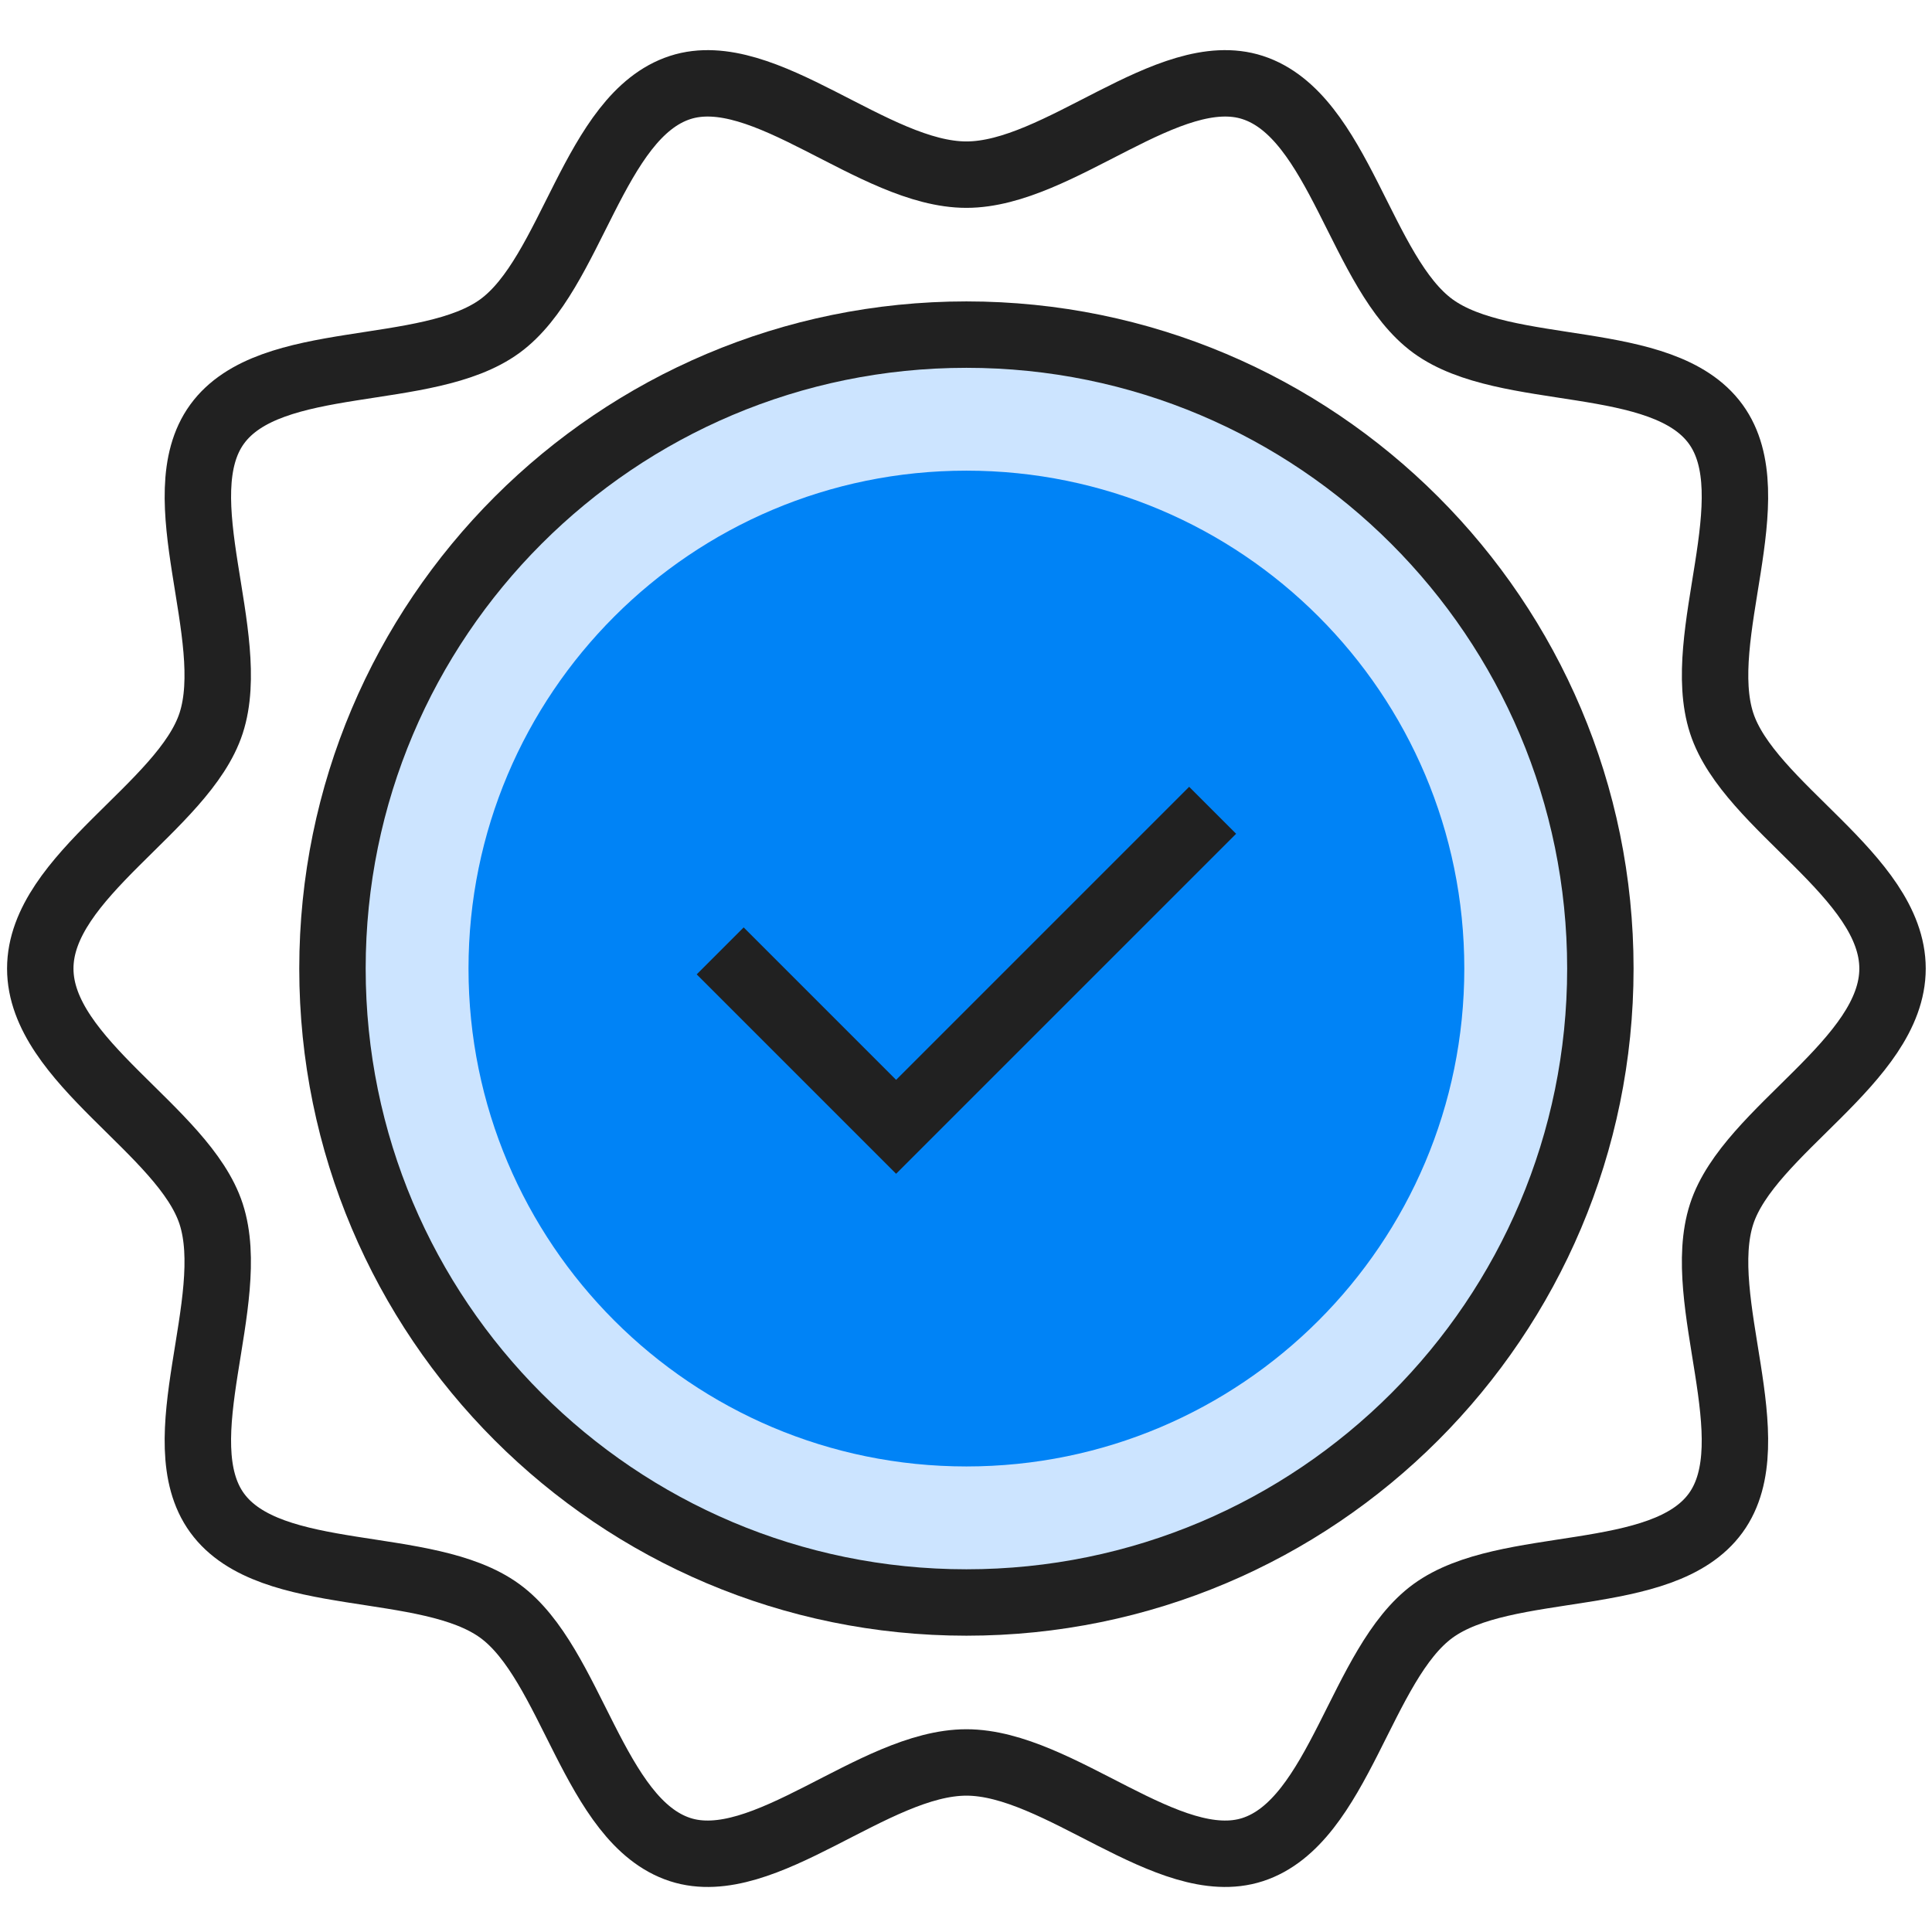 <svg height="128" viewBox="0 0 128 128" width="128" xmlns="http://www.w3.org/2000/svg"><g fill="none" fill-rule="evenodd" transform="translate(2.668 5.522)"><path d="m103.359 58.647c0 23.195-18.805 42-42 42-23.197 0-42-18.805-42-42s18.803-42 42-42c23.195 0 42 18.805 42 42" fill="#cce4ff"/><path d="m122.717 58.647c0 6.147-9.519 10.713-11.321 16.26-1.866 5.748 3.086 15.026-.396 19.811-3.517 4.833-13.895 2.971-18.727 6.488-4.784 3.482-6.201 13.944-11.949 15.812-5.547 1.8-12.819-5.773-18.965-5.773s-13.419 7.573-18.965 5.773c-5.748-1.867-7.166-12.33-11.95-15.812-4.833-3.517-15.21-1.657-18.727-6.49-3.482-4.784 1.47-14.061-.396-19.809-1.802-5.547-11.321-10.113-11.321-16.26s9.519-10.713 11.321-16.26c1.866-5.748-3.085-15.026.397-19.811 3.516-4.833 13.893-2.971 18.726-6.488 4.784-3.482 6.202-13.944 11.95-15.812 5.547-1.8 12.819 5.773 18.965 5.773s13.419-7.573 18.965-5.773c5.748 1.867 7.166 12.33 11.95 15.812 4.833 3.517 15.209 1.657 18.726 6.49 3.482 4.784-1.47 14.061.396 19.809 1.802 5.547 11.321 10.113 11.321 16.26z" stroke="#212121" stroke-width="4.4"/><path d="m103.36 58.647c0 23.196-18.804 42-42 42-23.197 0-42.001-18.804-42.001-42s18.804-42 42.001-42c23.196 0 42 18.804 42 42z" stroke="#212121" stroke-width="4.4"/><path d="m94.346 58.647c0 18.218-14.769 32.987-32.987 32.987-18.219 0-32.987-14.769-32.987-32.987s14.768-32.987 32.987-32.987c18.218 0 32.987 14.769 32.987 32.987" fill="#0083f6"/><path d="m45.046 57.477 11.655 11.655 20.971-20.97" stroke="#212121" stroke-width="4.4"/></g></svg>